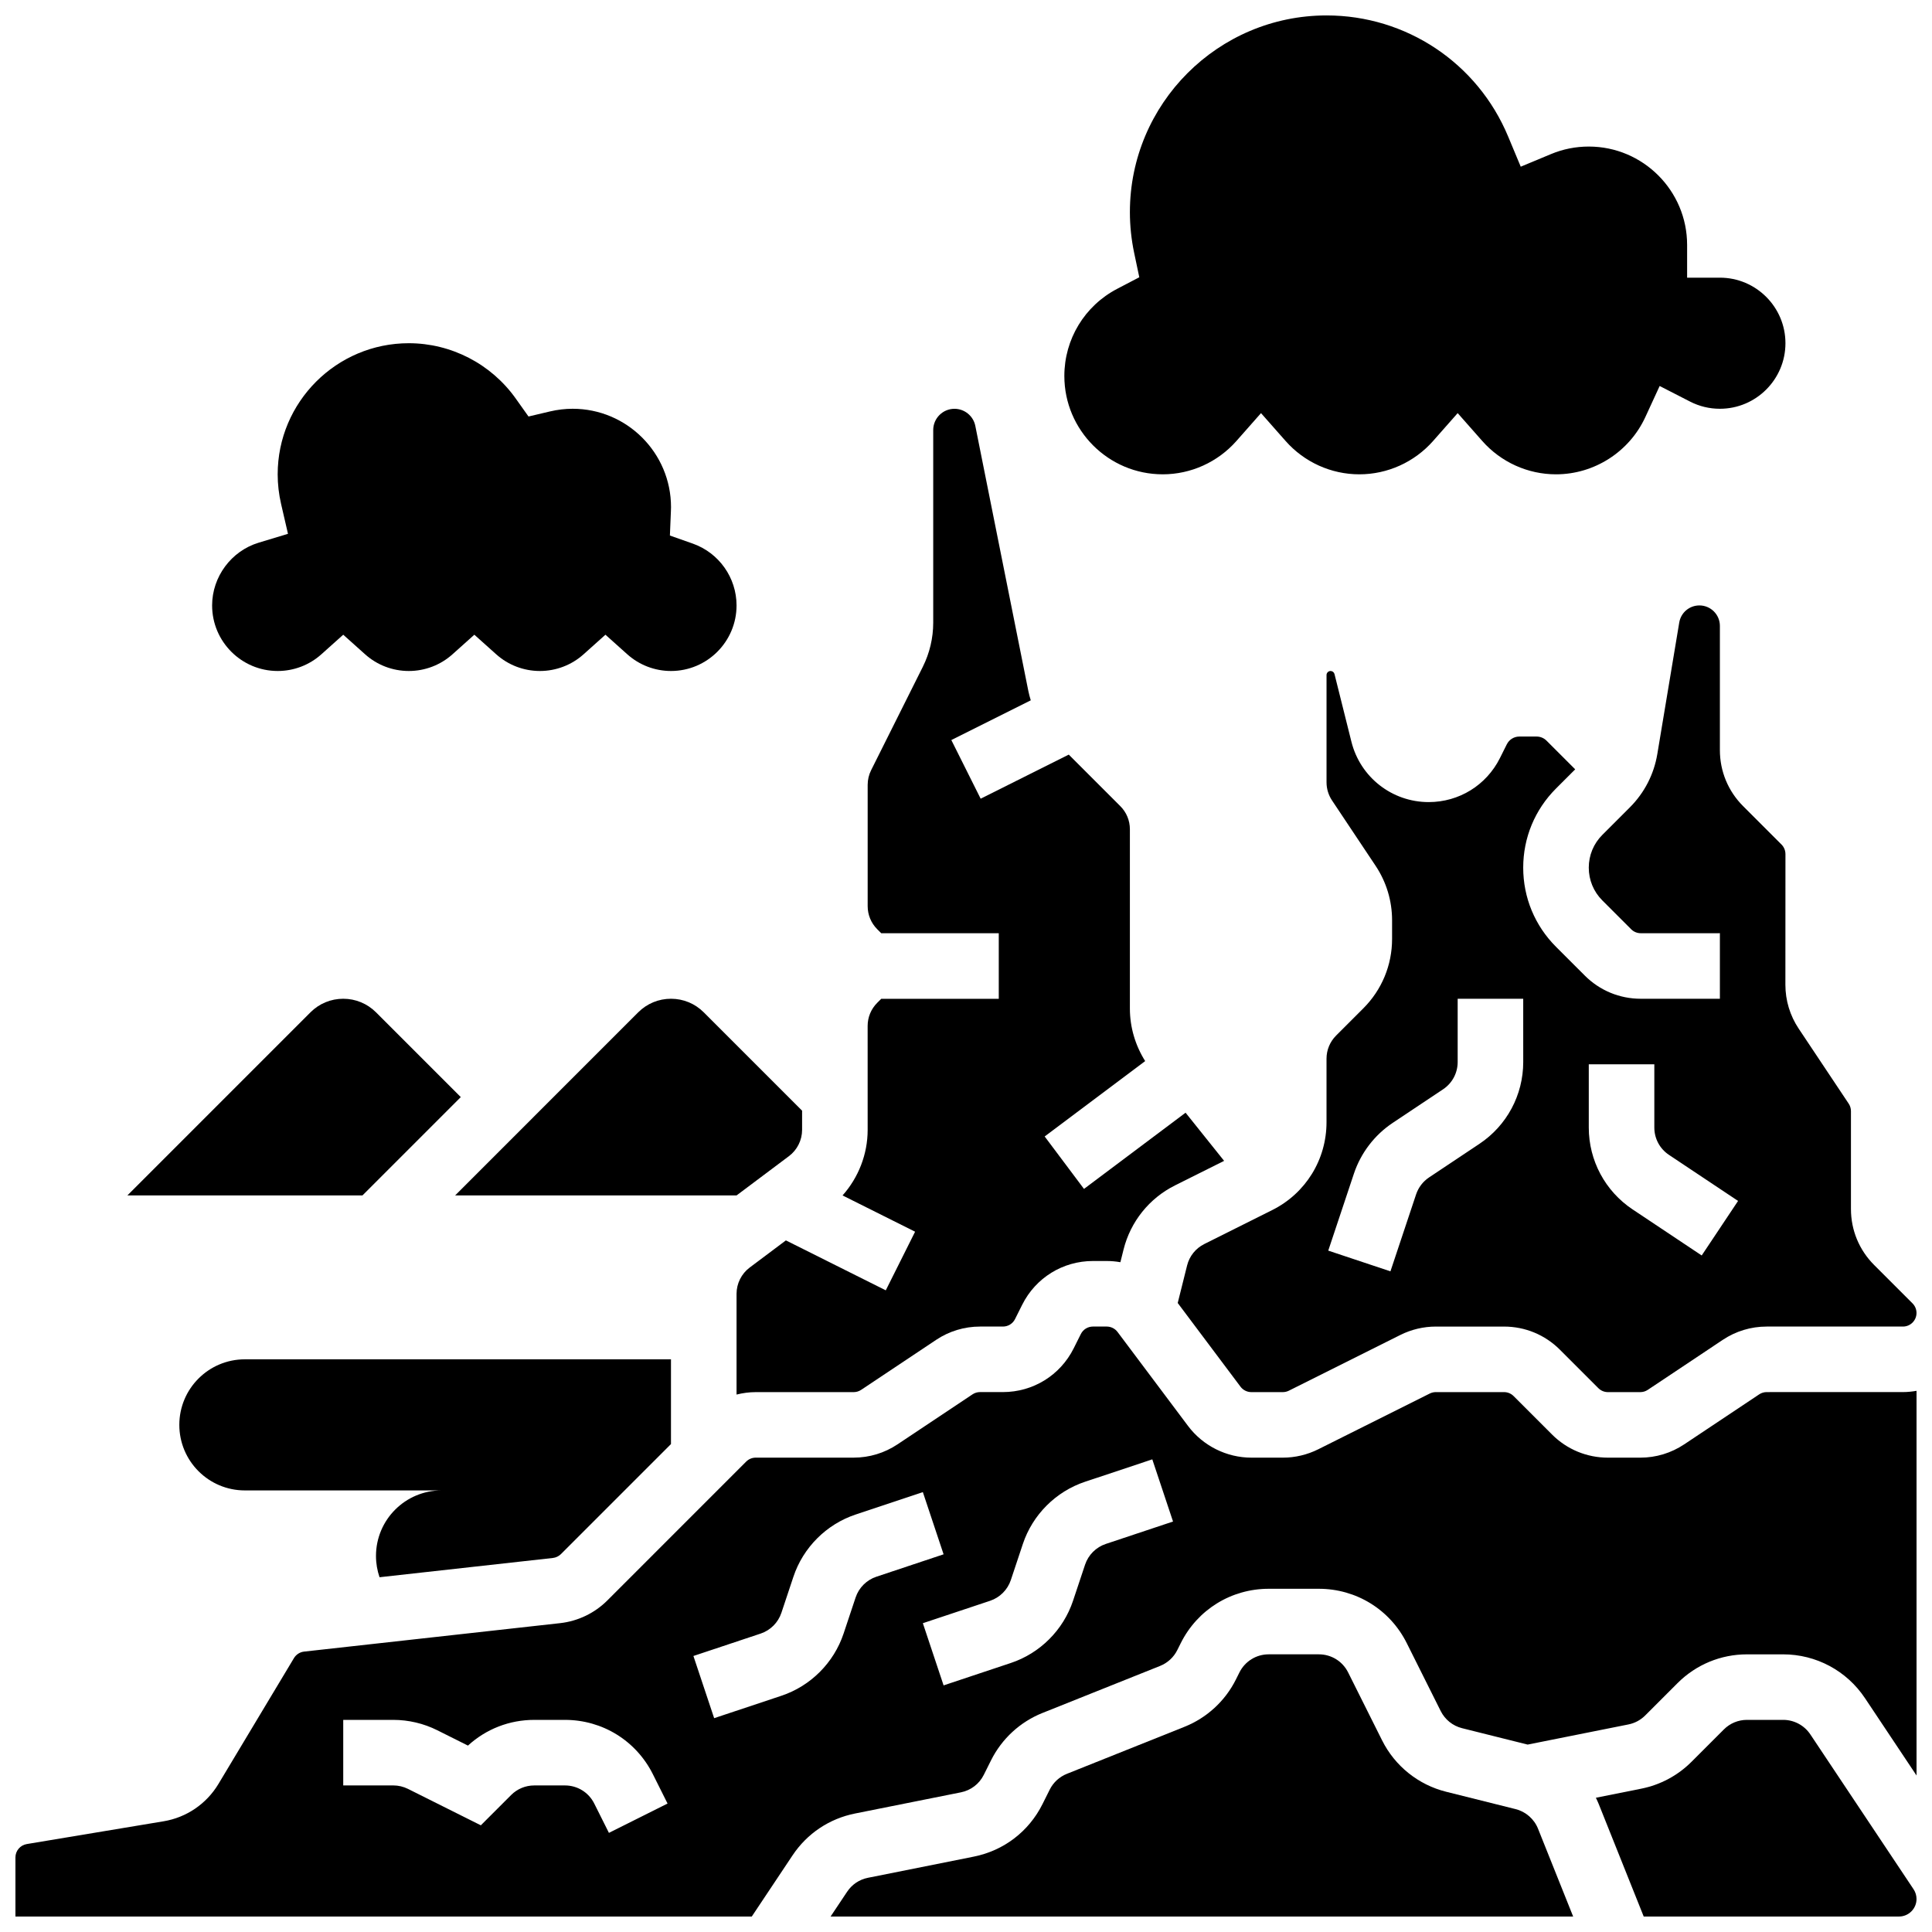 <?xml version="1.0" encoding="UTF-8"?>
<!-- Uploaded to: ICON Repo, www.svgrepo.com, Generator: ICON Repo Mixer Tools -->
<svg width="800px" height="800px" version="1.1" viewBox="144 144 512 512" xmlns="http://www.w3.org/2000/svg">
 <defs>
  <clipPath id="e">
   <path d="m364 582h197v69.902h-197z"/>
  </clipPath>
  <clipPath id="d">
   <path d="m566 599h85.902v52.902h-85.902z"/>
  </clipPath>
  <clipPath id="c">
   <path d="m148.09 495h503.81v156.9h-503.81z"/>
  </clipPath>
  <clipPath id="b">
   <path d="m426 148.09h192v121.91h-192z"/>
  </clipPath>
  <clipPath id="a">
   <path d="m456 304h195.9v209h-195.9z"/>
  </clipPath>
 </defs>
 <path d="m243.64 556.35c0 1.973 0.336 3.867 0.941 5.633l45.938-5.106c0.797-0.09 1.582-0.465 2.148-1.035l29.148-29.148v-22.461h-112.92c-9.594 0-17.371 7.777-17.371 17.371s7.777 17.371 17.371 17.371h52.117c-9.594 0.004-17.371 7.781-17.371 17.375z"/>
 <path d="m378.74 485.95-26.469-13.234-9.605 7.203c-2.176 1.633-3.473 4.231-3.473 6.949v26.703c1.648-0.41 3.348-0.645 5.09-0.645h25.938c0.715 0 1.402-0.207 1.996-0.605l19.867-13.246c3.457-2.305 7.481-3.523 11.633-3.523h6.062c1.371 0 2.606-0.762 3.219-1.988l1.895-3.793c3.574-7.148 10.762-11.594 18.758-11.594h3.637c1.223 0 2.434 0.109 3.625 0.32l0.84-3.363c1.848-7.391 6.812-13.582 13.625-16.988l13.023-6.508-10.211-12.762-26.922 20.195-10.422-13.898 26.637-19.977c-2.617-4.148-4.051-8.984-4.051-13.914v-47.516c0-2.32-0.902-4.5-2.547-6.141l-13.648-13.648-23.355 11.68-7.769-15.539 21.051-10.527c-0.254-0.832-0.484-1.672-0.656-2.535l-14.039-70.195c-0.523-2.625-2.848-4.527-5.523-4.527-3.106 0-5.633 2.527-5.633 5.633v51.07c0 4.027-0.953 8.055-2.75 11.656l-13.703 27.406c-0.602 1.199-0.918 2.543-0.918 3.887v32.137c0 2.32 0.902 4.5 2.547 6.141l1.055 1.055h31.141v17.371h-31.148l-1.055 1.055c-1.641 1.641-2.547 3.824-2.547 6.141l0.004 27.551c0 6.43-2.43 12.629-6.652 17.363l19.223 9.613z"/>
 <path d="m266.11 434.74-22.461-22.461c-2.32-2.32-5.406-3.598-8.688-3.598s-6.367 1.277-8.688 3.598l-48.52 48.523h62.297z"/>
 <g clip-path="url(#e)">
  <path d="m545.63 623.43-18.375-4.594c-7.391-1.848-13.582-6.812-16.988-13.625l-8.996-17.996c-1.48-2.961-4.457-4.801-7.769-4.801h-13.273c-3.312 0-6.289 1.84-7.769 4.801l-0.93 1.863c-2.859 5.715-7.699 10.168-13.629 12.539l-31.168 12.465c-1.977 0.793-3.594 2.277-4.543 4.18l-1.93 3.863c-3.625 7.246-10.254 12.312-18.199 13.898l-28.043 5.609c-2.277 0.453-4.238 1.77-5.523 3.699l-4.383 6.57h196.79l-9.309-23.273c-1.031-2.582-3.262-4.523-5.957-5.199z"/>
 </g>
 <g clip-path="url(#d)">
  <path d="m623.77 603.65c-1.613-2.422-4.316-3.867-7.227-3.867h-9.566c-2.32 0-4.5 0.902-6.141 2.543l-8.566 8.566c-3.648 3.648-8.254 6.113-13.316 7.125l-12.027 2.406c0.281 0.574 0.547 1.156 0.789 1.754l11.887 29.723h67.648c2.562 0 4.648-2.086 4.648-4.648 0-0.922-0.27-1.812-0.781-2.578z"/>
 </g>
 <g clip-path="url(#c)">
  <path d="m612.19 512.92c-0.715 0-1.402 0.207-1.996 0.605l-19.867 13.246c-3.457 2.305-7.481 3.523-11.633 3.523h-8.566c-5.602 0-10.867-2.18-14.828-6.141l-10.176-10.176c-0.68-0.68-1.582-1.055-2.543-1.055h-18.07c-0.555 0-1.113 0.133-1.609 0.379l-29.559 14.777c-2.898 1.449-6.141 2.215-9.379 2.215h-8.332c-6.566 0-12.836-3.137-16.777-8.387l-18.688-24.918c-0.676-0.902-1.75-1.438-2.879-1.438h-3.637c-1.371 0-2.606 0.762-3.219 1.988l-1.895 3.793c-3.578 7.144-10.766 11.586-18.758 11.586h-6.062c-0.715 0-1.402 0.207-1.996 0.605l-19.867 13.246c-3.457 2.305-7.481 3.523-11.633 3.523h-25.938c-0.961 0-1.867 0.375-2.543 1.055l-36.785 36.789c-3.356 3.356-7.801 5.492-12.516 6.016l-67.848 7.539c-1.109 0.121-2.113 0.77-2.688 1.723l-20.012 33.352c-3.168 5.277-8.465 8.887-14.535 9.895l-36.258 6.035c-1.742 0.293-3.008 1.785-3.008 3.551v15.652h195.14l10.801-16.203c3.859-5.793 9.746-9.734 16.574-11.098l28.043-5.609c2.648-0.531 4.859-2.219 6.066-4.633l1.93-3.863c2.859-5.715 7.699-10.168 13.633-12.543l31.168-12.465c1.977-0.793 3.594-2.277 4.543-4.18l0.93-1.859c4.441-8.883 13.371-14.402 23.309-14.402h13.273c9.934 0 18.867 5.519 23.309 14.406l8.996 17.996c1.137 2.269 3.199 3.926 5.664 4.543l17.379 4.344 26.707-5.34c1.688-0.336 3.223-1.16 4.438-2.375l8.566-8.566c4.922-4.922 11.469-7.633 18.426-7.633h9.566c8.73 0 16.836 4.336 21.684 11.605l13.668 20.5v-101.94c-1.172 0.203-2.371 0.332-3.598 0.332zm-306.82 116.81-3.887-7.769c-1.48-2.965-4.457-4.801-7.769-4.801h-8.125c-2.32 0-4.5 0.902-6.141 2.543l-8.023 8.023-19.305-9.652c-1.199-0.598-2.543-0.918-3.883-0.918h-13.277v-17.371h13.273c4.023 0 8.055 0.949 11.652 2.75l8.129 4.066c4.812-4.406 11.008-6.816 17.574-6.816h8.125c9.934 0 18.867 5.519 23.309 14.406l3.887 7.769zm65.379-62.391-3.191 9.578c-2.582 7.742-8.742 13.902-16.484 16.48l-17.816 5.938-5.496-16.48 17.816-5.938c2.582-0.859 4.637-2.914 5.496-5.492l3.191-9.578c2.582-7.742 8.742-13.902 16.484-16.48l17.816-5.938 5.496 16.48-17.816 5.938c-2.582 0.859-4.637 2.914-5.496 5.492zm66.301-14.18c-2.582 0.859-4.637 2.914-5.496 5.492l-3.191 9.578c-2.582 7.742-8.742 13.902-16.484 16.48l-17.816 5.938-5.496-16.48 17.816-5.938c2.582-0.859 4.637-2.914 5.496-5.492l3.191-9.578c2.582-7.742 8.742-13.902 16.484-16.48l17.816-5.938 5.496 16.48z"/>
 </g>
 <g clip-path="url(#b)">
  <path d="m452.12 269.7c7.469 0 14.59-3.219 19.547-8.836l6.512-7.383 6.516 7.383c4.953 5.617 12.074 8.836 19.543 8.836s14.59-3.219 19.547-8.836l6.512-7.383 6.516 7.383c4.953 5.617 12.078 8.836 19.543 8.836 10.137 0 19.43-5.957 23.68-15.18l3.789-8.227 8.062 4.133c2.465 1.262 5.125 1.902 7.902 1.902 9.578 0 17.371-7.793 17.371-17.371 0-9.578-7.793-17.371-17.371-17.371h-8.688v-8.688c0-14.367-11.691-26.059-26.059-26.059-3.469 0-6.84 0.672-10.016 1.996l-8.016 3.34-3.344-8.012c-8.125-19.488-27.012-32.074-48.117-32.074-28.738 0-52.117 23.379-52.117 52.117 0 3.621 0.383 7.266 1.133 10.828l1.359 6.445-5.84 3.051c-8.652 4.512-14.023 13.367-14.023 23.109 0 14.367 11.691 26.059 26.059 26.059z"/>
 </g>
 <path d="m321.82 408.68c-3.281 0-6.367 1.277-8.688 3.598l-48.52 48.523h74.582l13.898-10.422c2.176-1.633 3.473-4.231 3.473-6.949v-5.09l-26.059-26.059c-2.32-2.324-5.406-3.602-8.688-3.602z"/>
 <g clip-path="url(#a)">
  <path d="m617.16 370.34c0-0.961-0.375-1.863-1.055-2.547l-10.176-10.176c-3.961-3.961-6.141-9.227-6.141-14.828v-32.922c0-2.988-2.434-5.422-5.422-5.422-2.66 0-4.91 1.906-5.348 4.531l-5.809 34.84c-0.898 5.387-3.414 10.277-7.277 14.141l-7.293 7.293c-2.32 2.32-3.598 5.406-3.598 8.688s1.277 6.367 3.598 8.688l7.633 7.633c0.68 0.68 1.582 1.055 2.543 1.055l20.973-0.004v17.371h-20.969c-5.602 0-10.867-2.18-14.828-6.141l-7.637-7.633c-5.602-5.602-8.688-13.051-8.688-20.969 0-7.922 3.086-15.367 8.688-20.969l5.09-5.09-7.594-7.594c-0.703-0.703-1.645-1.094-2.641-1.094h-4.551c-1.422 0-2.703 0.789-3.34 2.062l-1.82 3.644c-3.598 7.195-10.832 11.664-18.879 11.664-9.703 0-18.121-6.574-20.477-15.984l-4.488-17.949c-0.121-0.477-0.547-0.809-1.039-0.809-0.59 0-1.07 0.48-1.07 1.07v28.418c0 1.719 0.504 3.387 1.457 4.816l11.539 17.309c2.863 4.293 4.375 9.293 4.375 14.457v4.918c0 6.961-2.711 13.504-7.633 18.426l-7.195 7.195c-1.641 1.641-2.547 3.824-2.547 6.141v16.812c0 9.934-5.519 18.867-14.406 23.309l-17.996 8.996c-2.273 1.137-3.926 3.199-4.543 5.664l-2.488 9.953 16.637 22.184c0.676 0.902 1.75 1.438 2.879 1.438h8.332c0.555 0 1.113-0.133 1.609-0.379l29.559-14.777c2.898-1.449 6.141-2.215 9.379-2.215h18.07c5.602 0 10.867 2.18 14.828 6.141l10.176 10.176c0.68 0.68 1.582 1.055 2.543 1.055h8.566c0.715 0 1.402-0.207 1.996-0.605l19.867-13.246c3.457-2.305 7.481-3.523 11.633-3.523h36.113c1.984 0 3.598-1.613 3.598-3.598 0-0.961-0.375-1.863-1.055-2.547l-10.176-10.176c-3.961-3.961-6.141-9.227-6.141-14.828v-25.938c0-0.711-0.207-1.402-0.605-1.996l-13.246-19.871c-2.305-3.453-3.523-7.477-3.523-11.633l0.016-34.625zm-69.488 55.102c0 8.73-4.336 16.836-11.605 21.684l-13.363 8.91c-1.598 1.066-2.812 2.656-3.422 4.481l-6.801 20.402-16.48-5.492 6.801-20.402c1.824-5.469 5.469-10.242 10.266-13.441l13.363-8.91c2.422-1.613 3.867-4.316 3.867-7.227v-16.766h17.371zm47.297 51.27-18.324-12.215c-7.262-4.844-11.602-12.949-11.602-21.68v-16.762h17.371v16.762c0 2.91 1.445 5.613 3.867 7.227l18.324 12.215z"/>
 </g>
 <path d="m217.59 321.82c4.277 0 8.391-1.57 11.578-4.426l5.793-5.188 5.793 5.188c3.188 2.856 7.301 4.426 11.582 4.426 4.277 0 8.391-1.57 11.578-4.426l5.793-5.188 5.793 5.188c3.188 2.856 7.301 4.426 11.578 4.426 4.277 0 8.391-1.57 11.578-4.426l5.793-5.188 5.793 5.188c3.191 2.856 7.305 4.426 11.582 4.426 9.578 0 17.371-7.793 17.371-17.371 0-7.359-4.664-13.945-11.605-16.391l-6.059-2.133 0.266-6.418c0.016-0.371 0.031-0.742 0.031-1.121 0-14.371-11.691-26.059-26.059-26.059-2.008 0-4.031 0.238-6.016 0.707l-5.691 1.344-3.387-4.766c-6.523-9.176-17.117-14.656-28.34-14.656-19.16 0-34.746 15.586-34.746 34.746 0 2.613 0.305 5.254 0.902 7.852l1.828 7.914-7.773 2.352c-7.262 2.199-12.332 9.035-12.332 16.629 0 9.578 7.793 17.371 17.375 17.371z"/>
</svg>